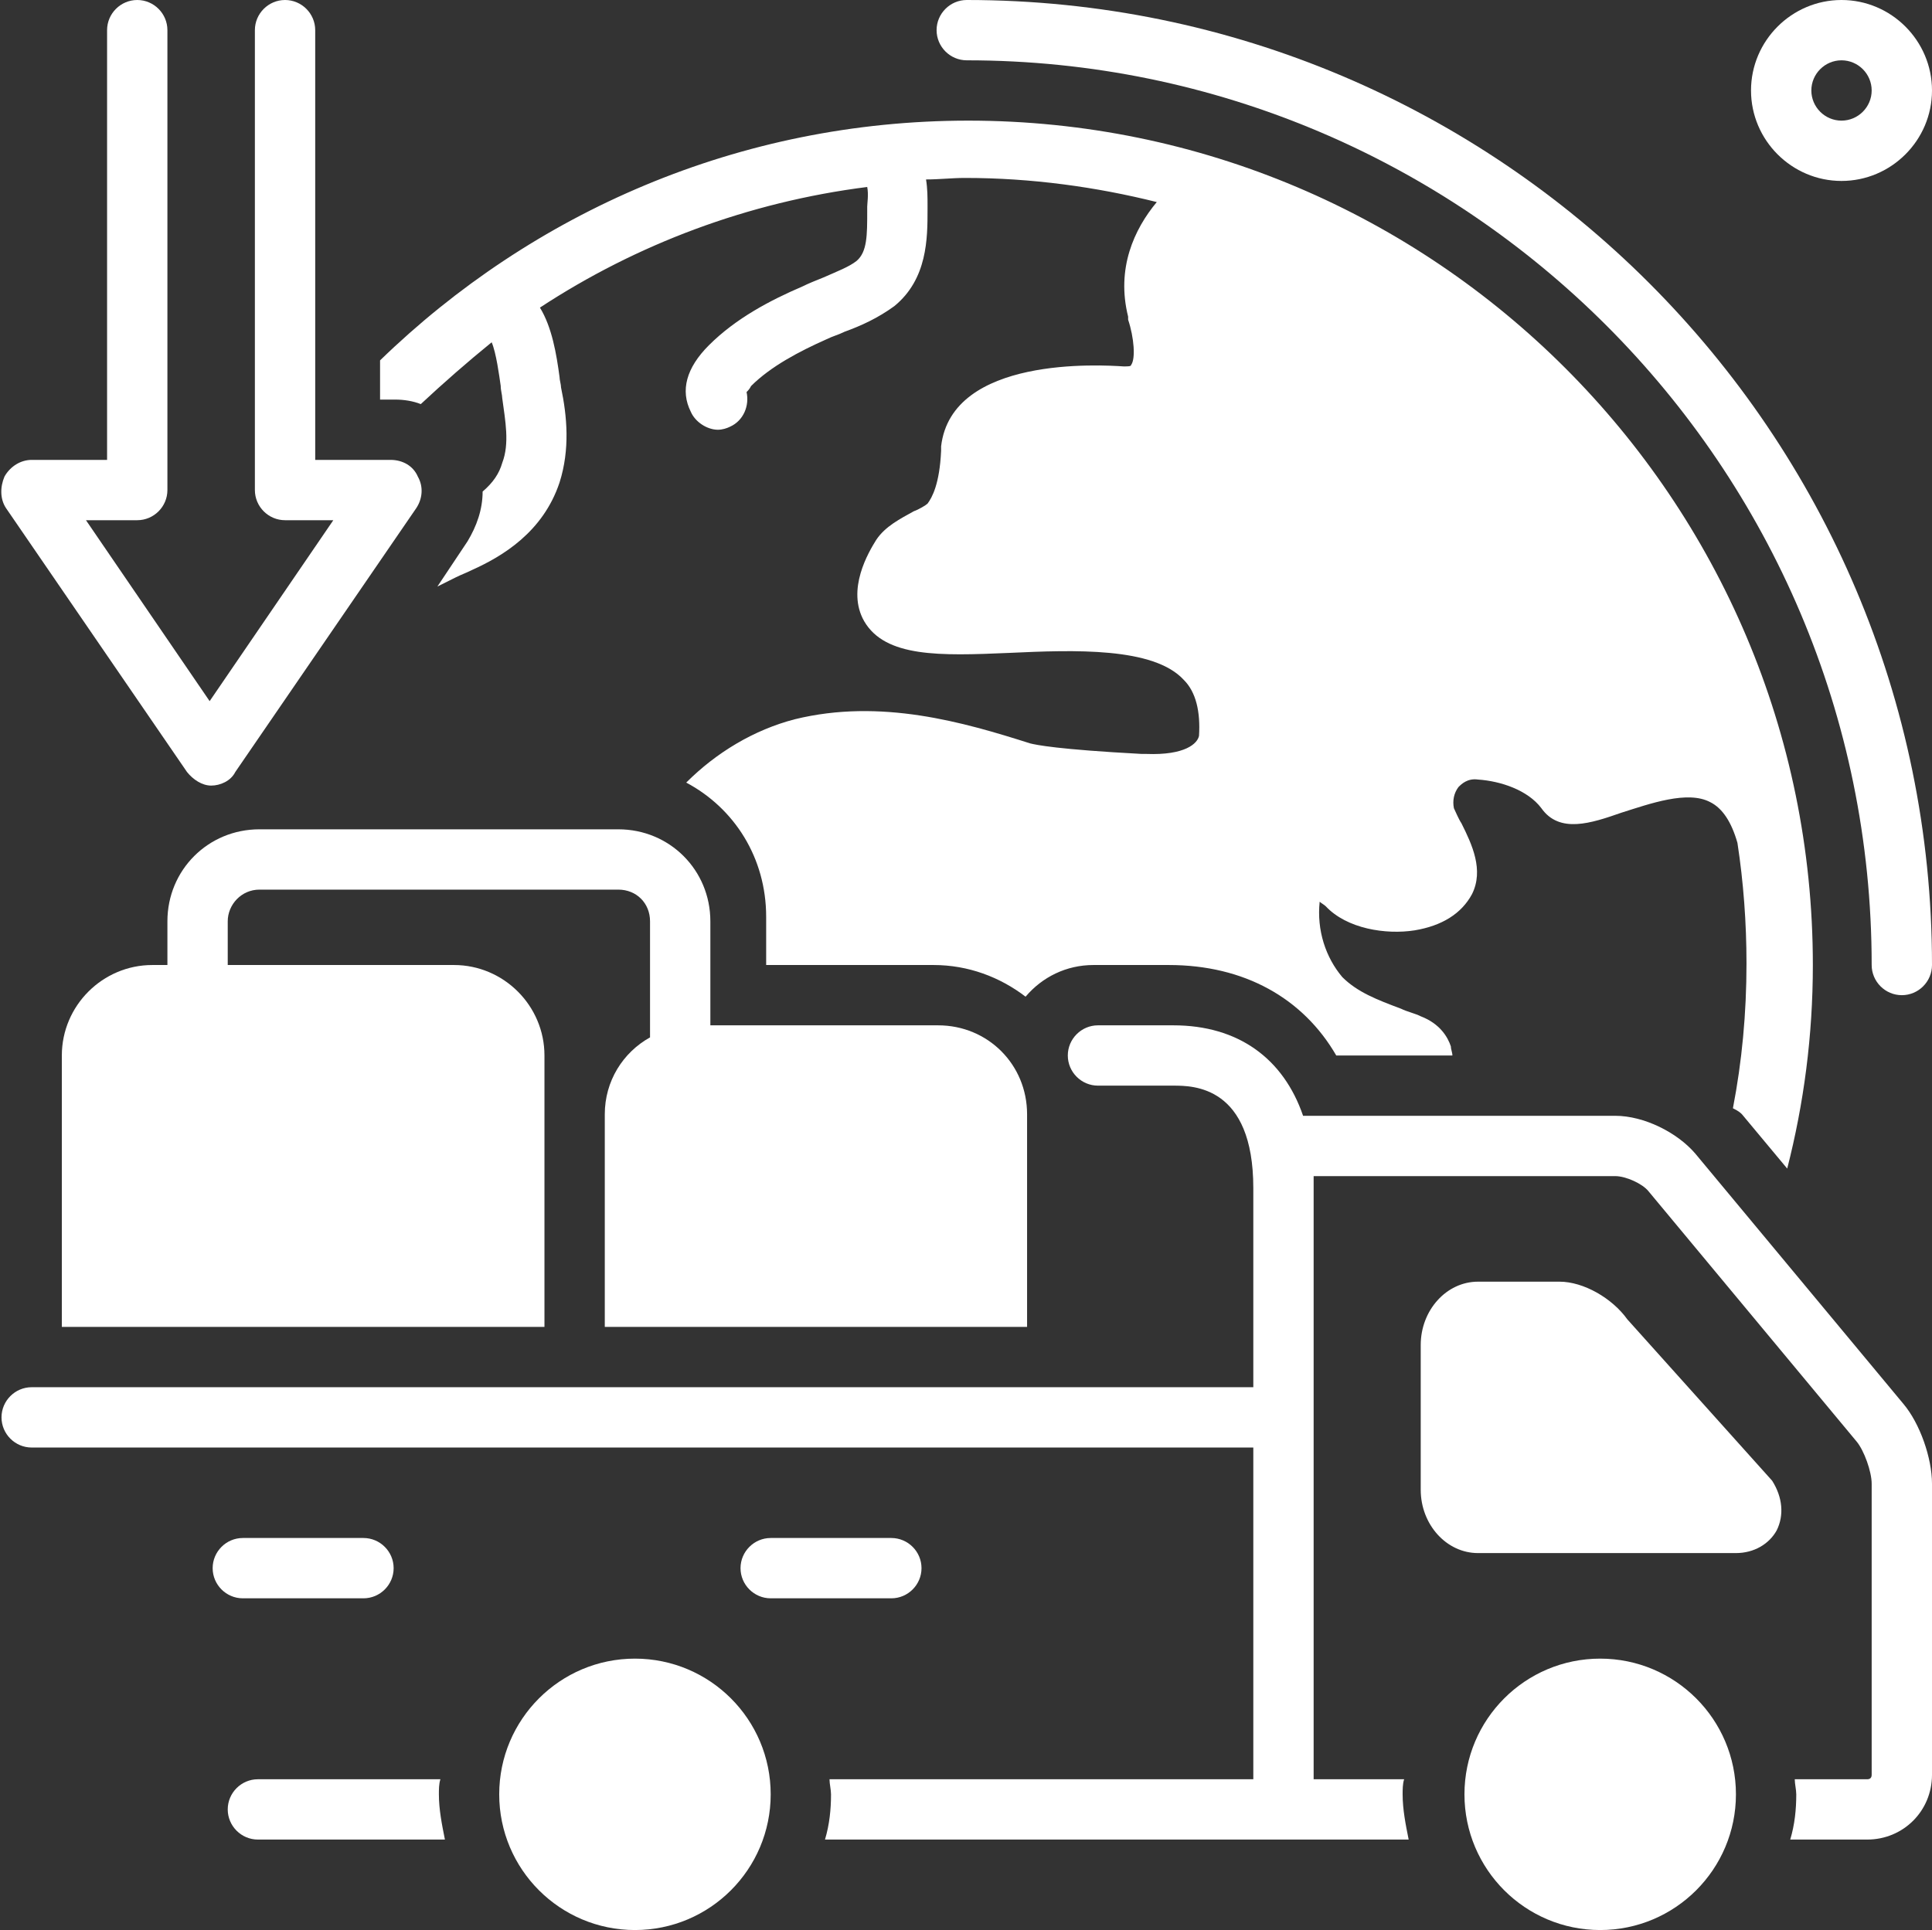 <?xml version="1.0" encoding="UTF-8" standalone="no"?><svg xmlns="http://www.w3.org/2000/svg" xmlns:xlink="http://www.w3.org/1999/xlink" fill="#ffffff" height="128" preserveAspectRatio="xMidYMid meet" version="1" viewBox="-0.1 0.0 128.1 128.0" width="128.1" zoomAndPan="magnify"><rect x="-0.1" y="0.0" width="128.1" height="128.0" fill="#333333" stroke="none"/><g id="change1_1"><path d="M64,0c-1.1,0-2,0.9-2,2s0.9,2,2,2c33.1,0,60,26.9,60,60c0,1.1,0.9,2,2,2s2-0.9,2-2C128,28.7,99.3,0,64,0z" fill="inherit"/></g><g id="change1_2"><path d="M40,73.9V88h28V73.9c0-3.3-2.6-5.9-5.9-5.9H47v-6.9c0-3.4-2.7-6.1-6.1-6.1H17.1c-3.4,0-6.1,2.7-6.1,6.1V64h-1 c-3.3,0-6,2.7-6,6v18h32V70c0-3.3-2.7-6-6-6H15v-2.9c0-1.1,0.9-2.1,2.1-2.1h23.8c1.2,0,2.1,0.9,2.1,2.1v7.7 C41.2,69.8,40,71.7,40,73.9z" fill="inherit"/></g><g id="change1_3"><path d="M122,0c-3.3,0-6,2.7-6,6s2.7,6,6,6s6-2.7,6-6S125.3,0,122,0z M122,8c-1.1,0-2-0.9-2-2c0-1.1,0.9-2,2-2s2,0.9,2,2 C124,7.1,123.1,8,122,8z" fill="inherit"/></g><g id="change1_4"><path d="M11,32.5V2c0-1.1-0.9-2-2-2S7,0.9,7,2v28.5H2c-0.7,0-1.4,0.4-1.8,1.1c-0.3,0.7-0.3,1.5,0.1,2.1l12,17.5 c0.4,0.5,1,0.9,1.6,0.9s1.3-0.3,1.6-0.9l12-17.5c0.4-0.6,0.5-1.4,0.1-2.1c-0.3-0.7-1-1.1-1.8-1.1h-5V2c0-1.1-0.9-2-2-2s-2,0.9-2,2 v30.5c0,1.1,0.9,2,2,2h3.2l-8.2,12l-8.2-12H9C10.1,34.5,11,33.6,11,32.5z" fill="inherit"/></g><g id="change1_5"><path d="M117.7,101.5c0.5-1,0.4-2.2-0.3-3.3l-9.6-10.7c-1-1.4-2.9-2.5-4.5-2.5h-5.4c-2.1,0-3.8,1.9-3.8,4.2v9.6 c0,2.3,1.7,4.2,3.8,4.2H115C116.2,103,117.2,102.4,117.7,101.5z" fill="inherit"/></g><g id="change1_6"><path d="M24,102h-8c-1.1,0-2,0.9-2,2s0.9,2,2,2h8c1.1,0,2-0.9,2-2S25.1,102,24,102z" fill="inherit"/></g><g id="change1_7"><path d="M61,104c0-1.1-0.9-2-2-2h-8c-1.1,0-2,0.9-2,2s0.9,2,2,2h8C60.1,106,61,105.1,61,104z" fill="inherit"/></g><g id="change1_8"><circle cx="106" cy="119" fill="inherit" r="9"/></g><g id="change1_9"><circle cx="42" cy="119" fill="inherit" r="9"/></g><g id="change1_10"><path d="M17,118c-1.1,0-2,0.9-2,2s0.9,2,2,2h12.4c-0.2-1-0.4-2-0.4-3c0-0.3,0-0.7,0.1-1H17z" fill="inherit"/></g><g id="change1_11"><path d="M112.3,76.5c-1.2-1.4-3.4-2.5-5.3-2.5H86.3c-1.3-3.8-4.3-6-8.6-6h-5c-1.1,0-2,0.9-2,2s0.9,2,2,2h5c1.3,0,5.3,0,5.3,6.8V92H2 c-1.1,0-2,0.9-2,2s0.9,2,2,2h81v22H54.9c0,0.3,0.1,0.7,0.1,1c0,1-0.1,2-0.4,3h38.7c-0.2-1-0.4-2-0.4-3c0-0.3,0-0.7,0.1-1H87V78.8 c0-0.3,0-0.6,0-0.8H107c0.7,0,1.8,0.5,2.2,1L123,95.6c0.5,0.6,1,2,1,2.8v19.3c0,0.2-0.1,0.3-0.3,0.3h-4.8c0,0.3,0.1,0.7,0.1,1 c0,1-0.1,2-0.4,3h5.1c2.4,0,4.3-1.9,4.3-4.3V98.4c0-1.7-0.8-4-1.9-5.3L112.3,76.5z" fill="inherit"/></g><g id="change1_12"><path d="M115.4,73.9l3,3.6c1.1-4.3,1.7-8.8,1.7-13.5c0-30.9-25.1-56-56-56c-15.2,0-28.9,6.1-39,15.9v2.6h1c0.6,0,1.2,0.1,1.7,0.3 c1.5-1.4,3.1-2.8,4.7-4.1c0.3,0.7,0.5,2.2,0.6,2.9c0,0.3,0.1,0.6,0.1,0.8c0.2,1.5,0.5,3,0,4.3c-0.2,0.7-0.6,1.3-1.3,1.9 c0,1.2-0.4,2.3-1,3.3l-2,3c0.4-0.2,0.8-0.4,1.2-0.6c0.4-0.2,0.7-0.3,1.1-0.5c2-0.9,4.7-2.5,5.8-5.8c0.7-2.2,0.5-4.4,0.1-6.3 c0-0.2-0.1-0.5-0.1-0.7c-0.2-1.5-0.5-3.3-1.3-4.6c6.4-4.2,13.8-7,21.7-8c0.1,0.5,0,1.1,0,1.3l0,0.3c0,1.6,0,2.7-0.7,3.3 c-0.5,0.4-1.3,0.7-2.2,1.1c-0.5,0.2-1,0.4-1.4,0.6c-2.1,0.9-4.4,2.1-6.2,3.9c-1.5,1.5-1.9,3-1.2,4.4c0.3,0.7,1.1,1.2,1.8,1.2 c0.3,0,0.6-0.1,0.8-0.2c0.9-0.4,1.3-1.4,1.1-2.3c0.1-0.1,0.2-0.2,0.3-0.4c1.3-1.3,3.2-2.3,5-3.1c0.4-0.2,0.8-0.3,1.2-0.5 c1.1-0.4,2.2-0.9,3.3-1.7c2.2-1.8,2.2-4.5,2.2-6.4l0-0.3c0-0.5,0-1.1-0.1-1.7c0.9,0,1.7-0.1,2.6-0.1c4.4,0,8.7,0.6,12.7,1.6 c-1.5,1.8-2.7,4.4-1.9,7.6c0,0.1,0,0.1,0,0.2c0.4,1.2,0.5,2.6,0.2,3c0,0.1-0.2,0.1-0.5,0.1c-1.5-0.1-11.4-0.7-12.1,5.3l0,0 c0,0.1,0,0.2,0,0.3c-0.1,2.2-0.6,3.1-0.9,3.5c-0.1,0.1-0.6,0.4-0.9,0.5c-0.9,0.5-1.9,1-2.5,1.9c-0.5,0.8-2,3.3-0.8,5.4 c1.4,2.4,5,2.3,9.6,2.1c4.3-0.2,9.6-0.4,11.6,1.8c0.8,0.8,1.1,2.1,1,3.7c-0.1,0.5-0.9,1.3-3.5,1.2l-0.3,0c-5.6-0.3-7-0.6-7.4-0.7 c-4.4-1.4-9.9-3-15.6-1.6c-2.7,0.7-5.2,2.2-7.2,4.2c3.2,1.7,5.3,5,5.3,8.9V64h11.1c2.3,0,4.4,0.8,6.1,2.1c1.1-1.3,2.7-2.1,4.5-2.1h5 c5,0,8.9,2.2,11.1,6h7.7c0-0.2-0.1-0.4-0.1-0.6c-0.2-0.6-0.7-1.5-2-2c-0.4-0.2-0.9-0.3-1.3-0.5c-1.6-0.6-2.9-1.1-3.9-2.1 c-1.1-1.3-1.7-3.1-1.5-5c0.1,0.1,0.3,0.2,0.4,0.3c1.4,1.5,4,1.9,5.9,1.6c1.8-0.3,3.1-1.1,3.8-2.4c0.8-1.6,0-3.3-0.7-4.7 c-0.2-0.3-0.4-0.8-0.5-1c-0.1-0.5,0-1,0.3-1.4c0.2-0.2,0.6-0.6,1.3-0.5c1.5,0.1,3.3,0.7,4.2,1.9c1.2,1.7,3.3,1,5.3,0.3 c1.9-0.6,4.4-1.5,5.9-0.7c0.8,0.4,1.4,1.3,1.8,2.7c0,0,0,0,0,0c0.4,2.6,0.6,5.3,0.6,8c0,3.3-0.3,6.5-0.9,9.6 C115.2,73.7,115.3,73.8,115.4,73.9z" fill="inherit"/></g></svg>